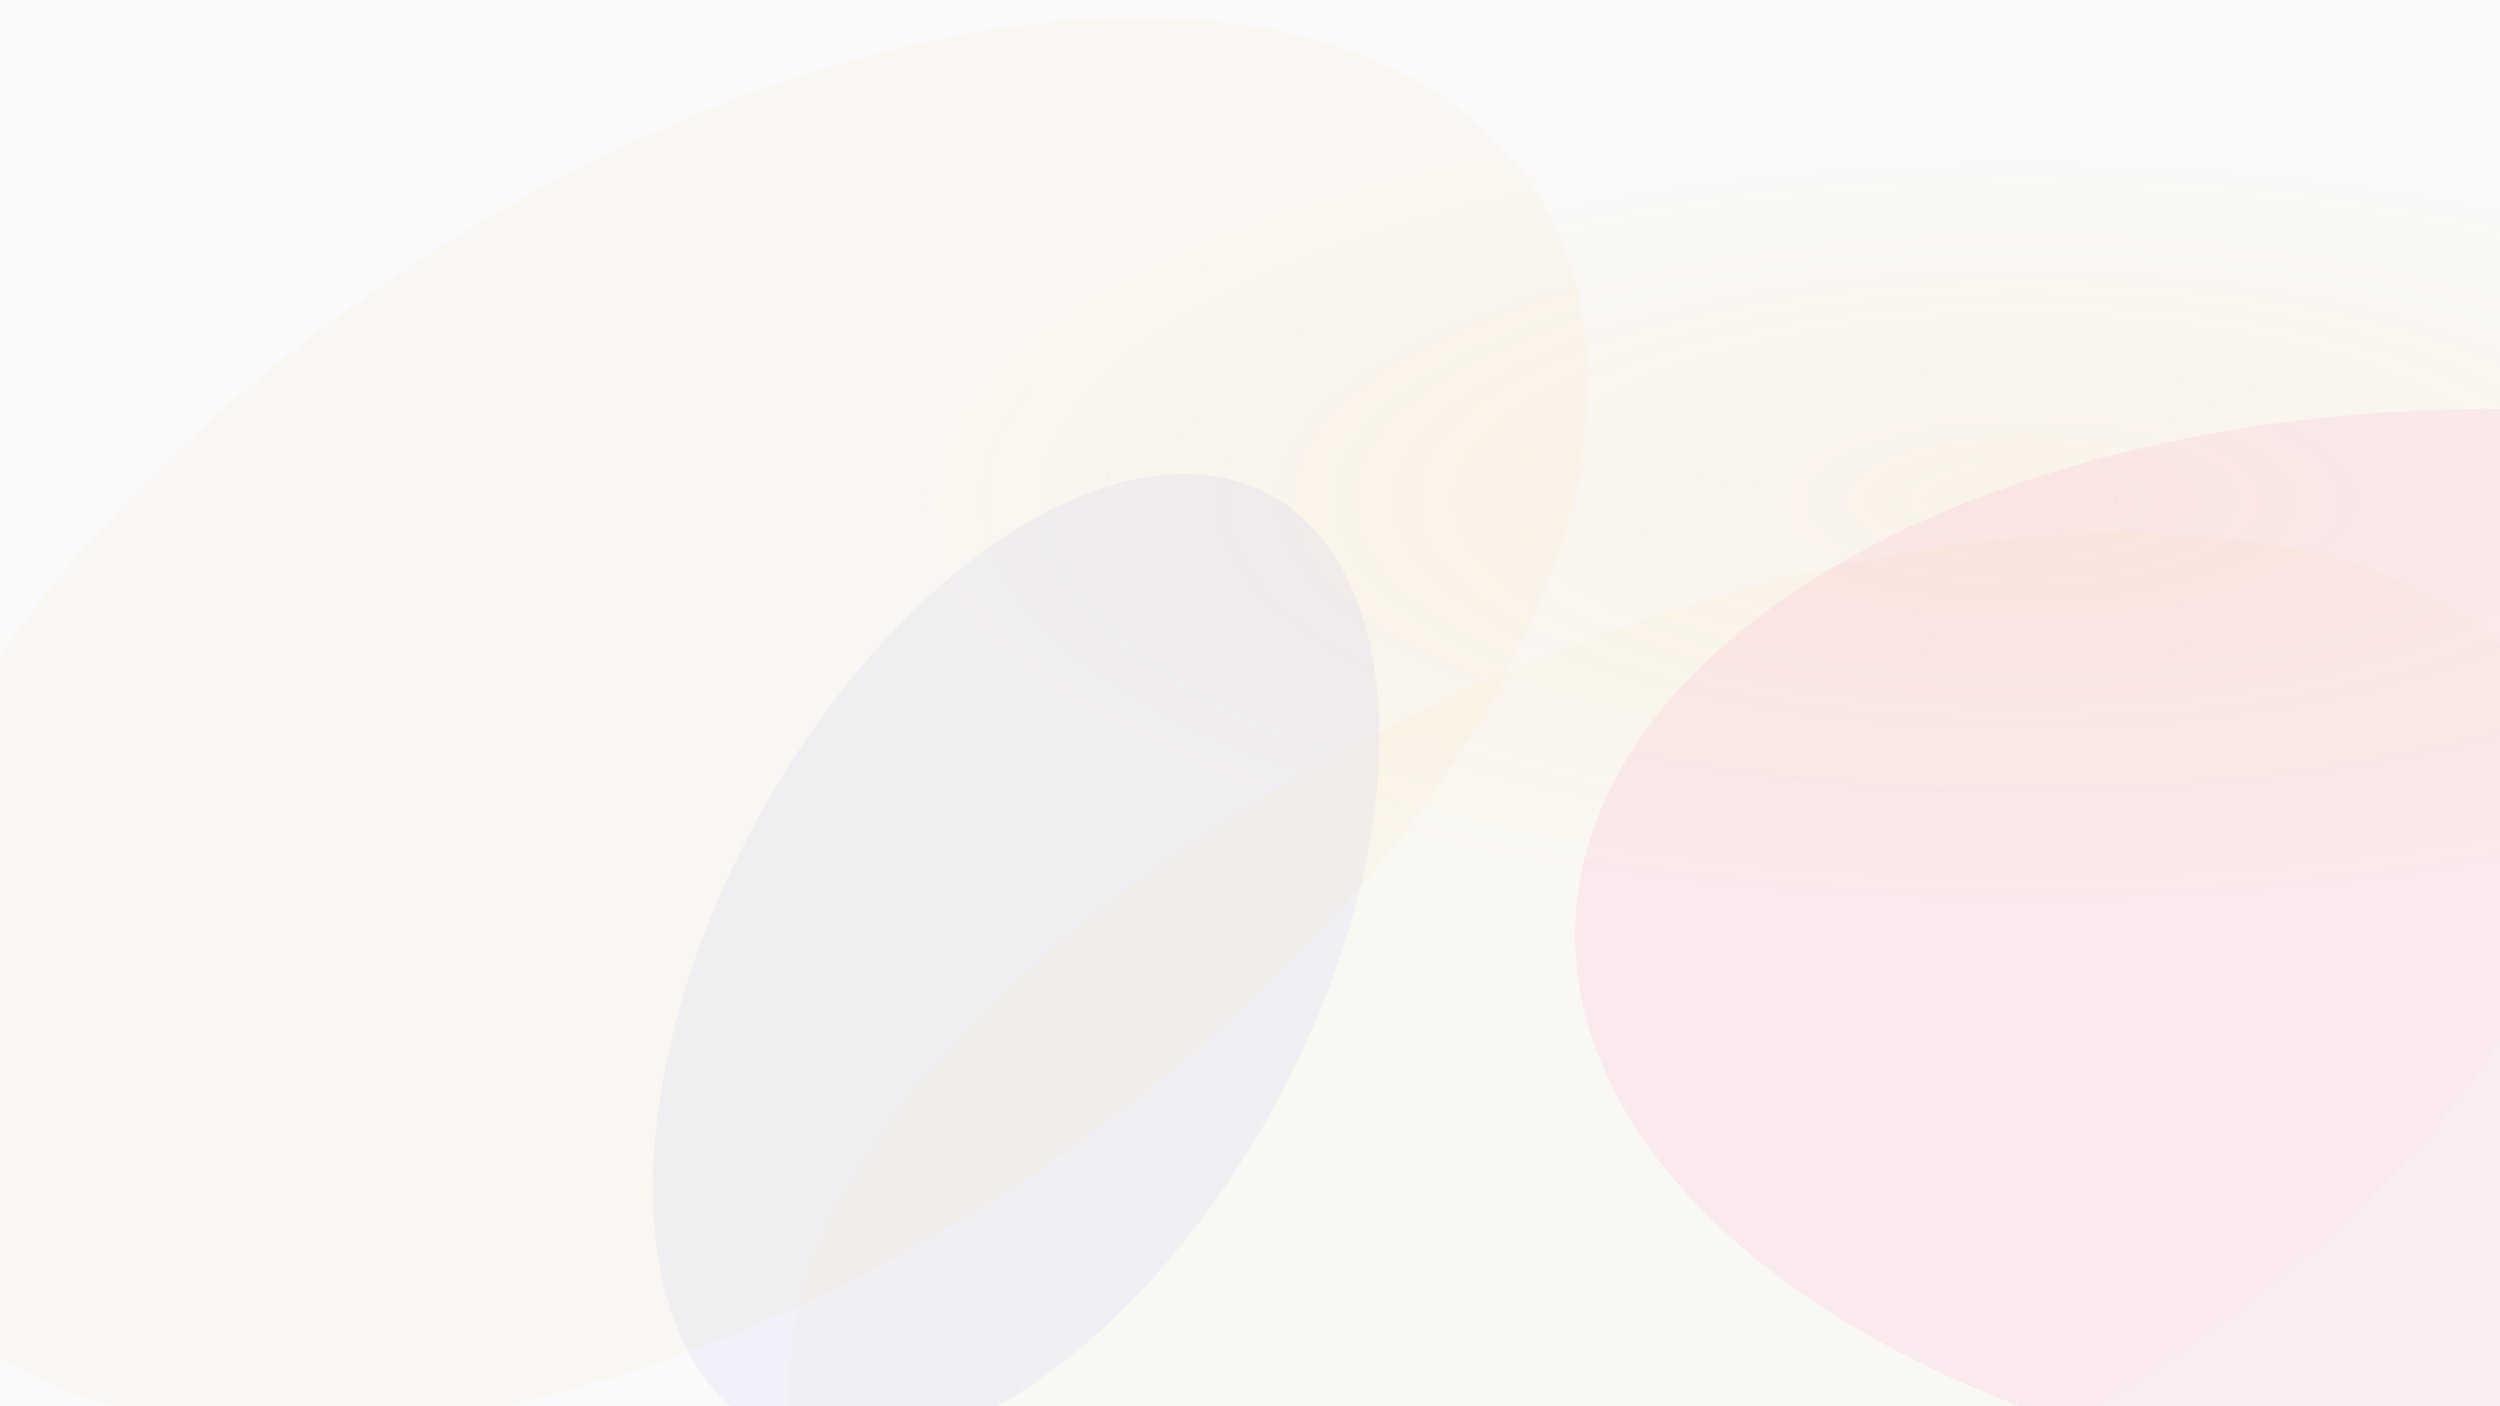 <svg width="1920" height="1080" viewBox="0 0 1920 1080" xmlns="http://www.w3.org/2000/svg">
  <defs>
    <filter id="blur0"><feGaussianBlur in="SourceGraphic" stdDeviation="63.728"></feGaussianBlur></filter>
    <filter id="blur1"><feGaussianBlur in="SourceGraphic" stdDeviation="54.55"></feGaussianBlur></filter>
    <filter id="blur2"><feGaussianBlur in="SourceGraphic" stdDeviation="60.75"></feGaussianBlur></filter>
    <filter id="blur3"><feGaussianBlur in="SourceGraphic" stdDeviation="95.773"></feGaussianBlur></filter>
    <filter id="blur4"><feGaussianBlur in="SourceGraphic" stdDeviation="80.092"></feGaussianBlur></filter>
  </defs>
  <rect width="1920" height="1080" fill="#fafafa"></rect>
  <ellipse cx="1292.019" cy="844.843" rx="730.64" ry="355.063" fill="#f59e0b" opacity="0.171" filter="url(#blur0)" transform="rotate(156.723 1292.019 844.843)"></ellipse>
  <ellipse cx="780.41" cy="738.779" rx="408.366" ry="227.171" fill="#6366f1" opacity="0.231" filter="url(#blur1)" transform="rotate(118.514 780.41 738.779)"></ellipse>
  <ellipse cx="1942.653" cy="733.715" rx="733.257" ry="419.332" fill="#ff3ea5" opacity="0.262" filter="url(#blur2)" transform="rotate(1.806 1942.653 733.715)"></ellipse>
  <ellipse cx="550.254" cy="555.779" rx="750.387" ry="422.723" fill="#f59e0b" opacity="0.179" filter="url(#blur3)" transform="rotate(146.781 550.254 555.779)"></ellipse>
  <defs>
      <radialGradient id="gradient4">
        <stop offset="0%" stop-color="#f59e0b" stop-opacity="0.075"></stop>
        <stop offset="100%" stop-color="#f59e0b" stop-opacity="0"></stop>
      </radialGradient>
    </defs>
    <ellipse cx="1550.585" cy="384.35" rx="857.782" ry="316.136" fill="url(#gradient4)" filter="url(#blur4)"></ellipse>
</svg>